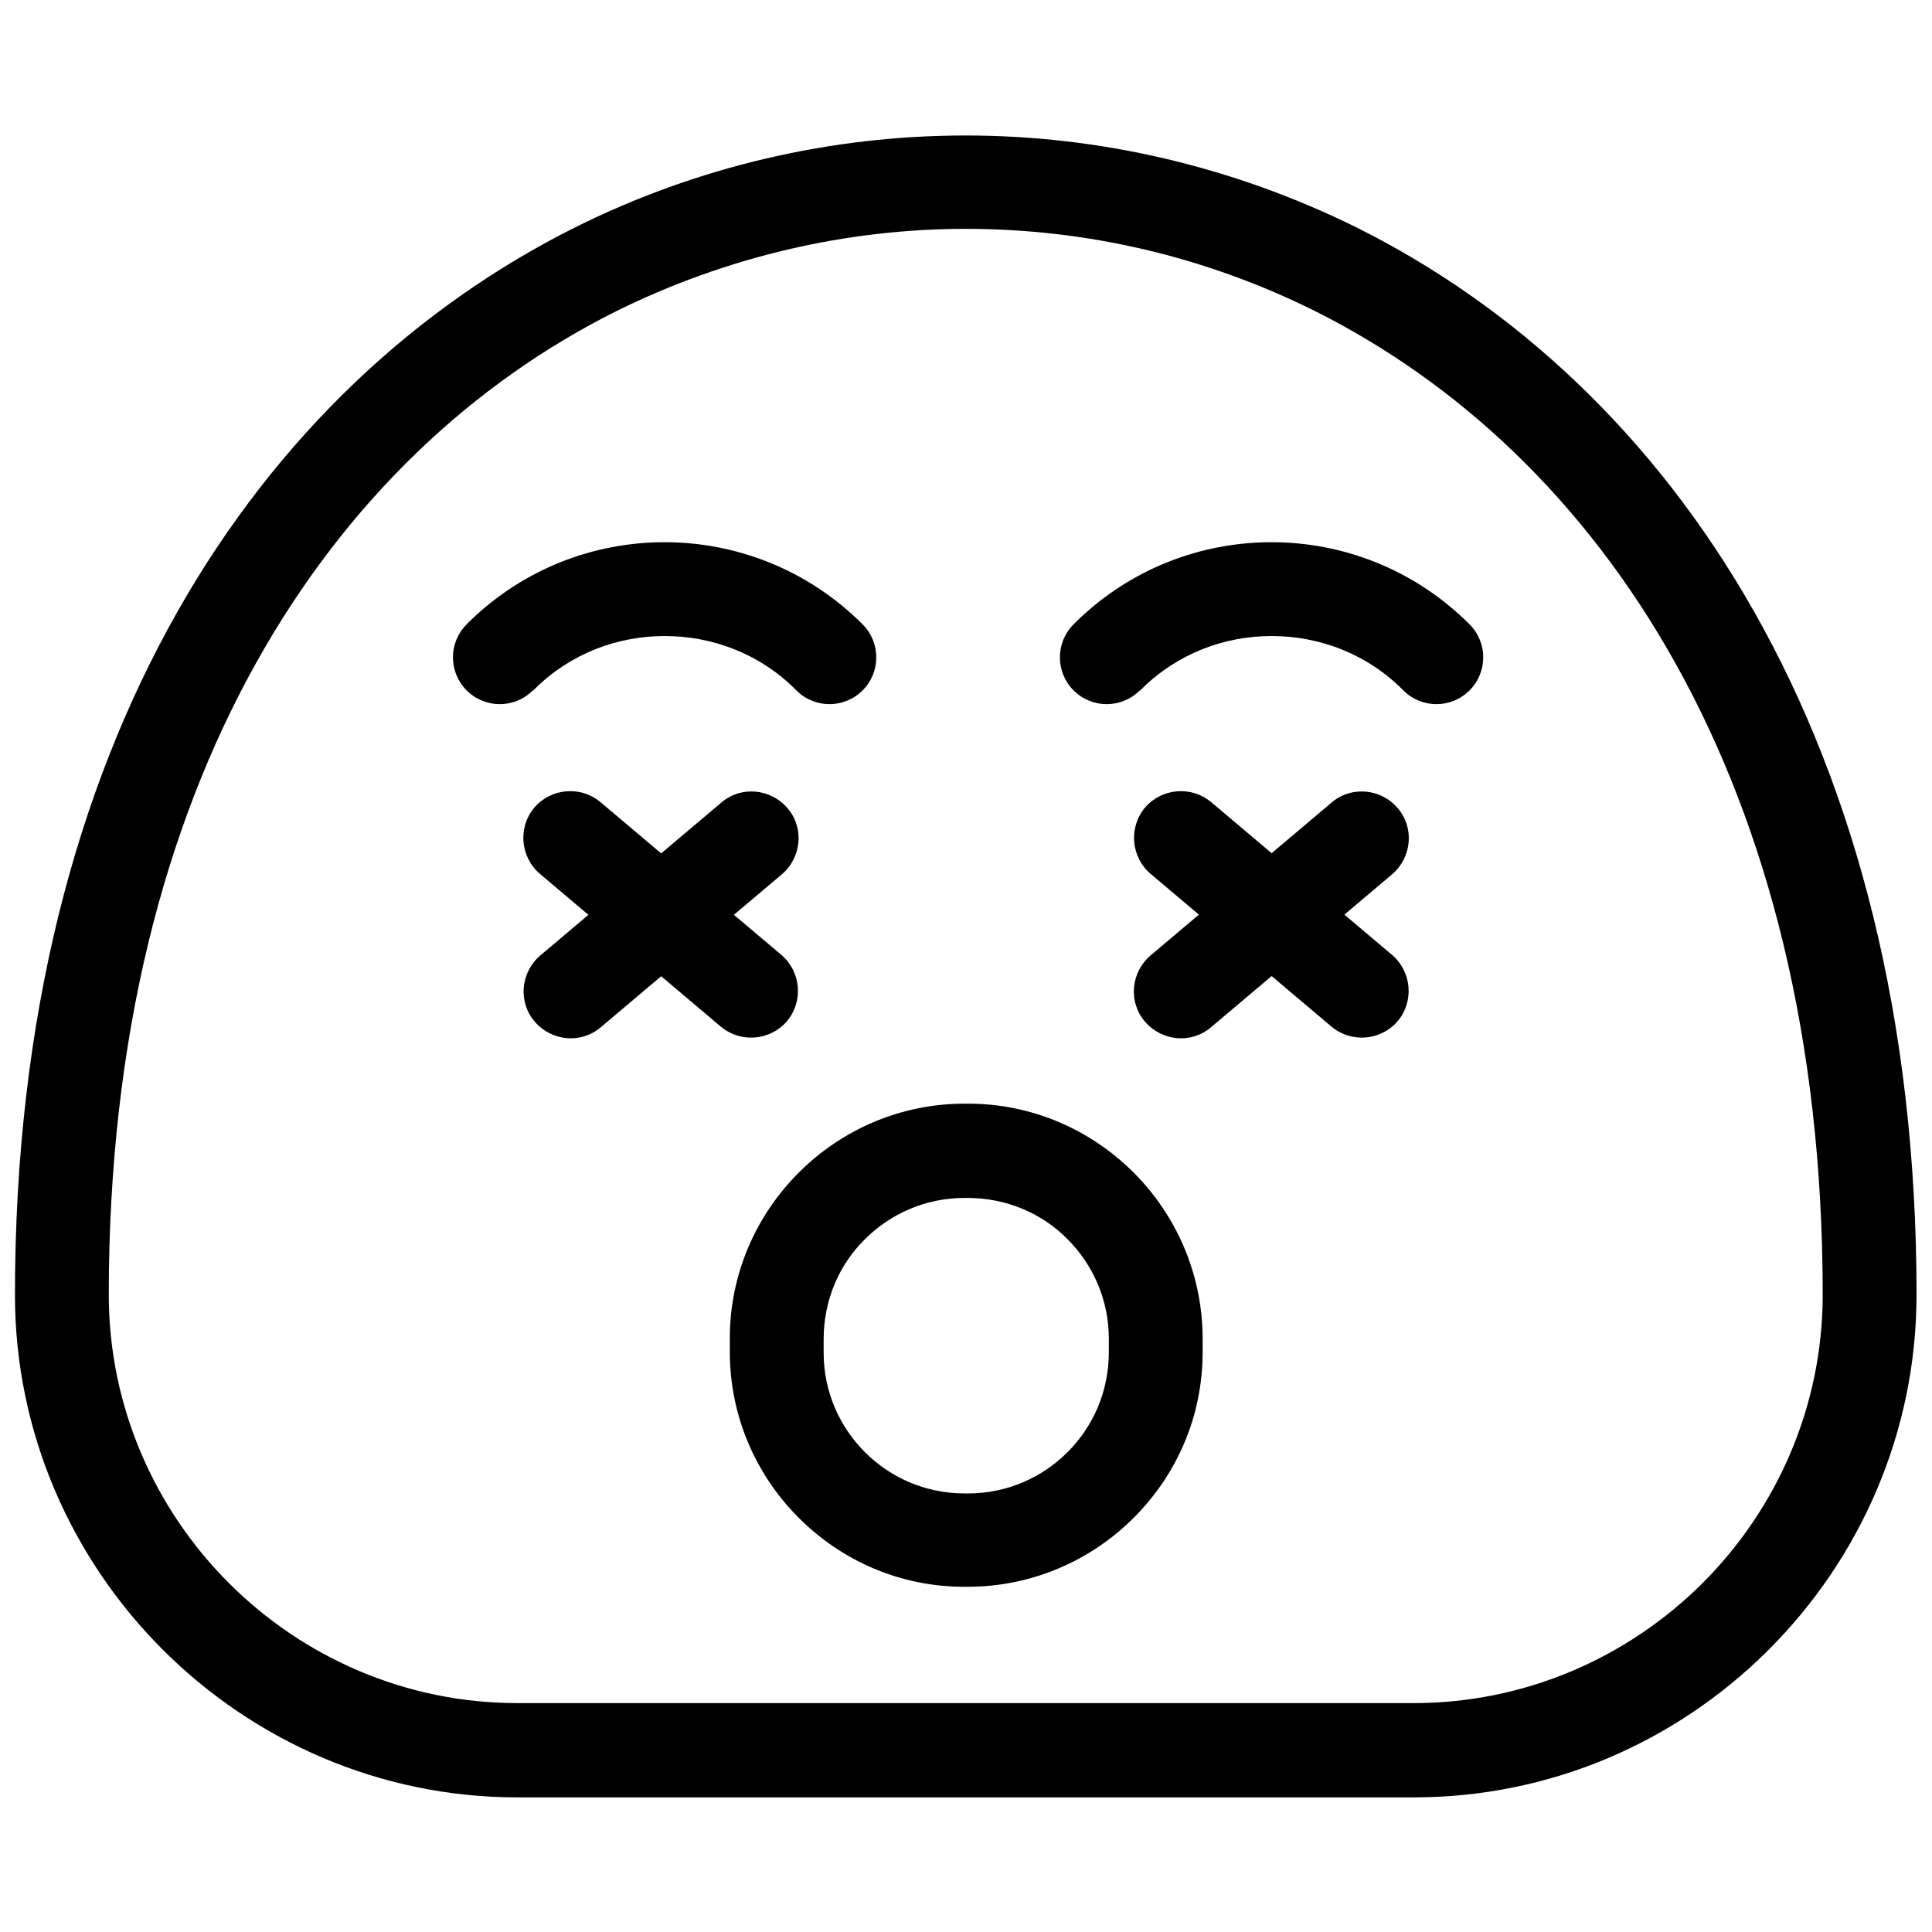 <?xml version="1.0" encoding="UTF-8"?>
<!-- Uploaded to: SVG Repo, www.svgrepo.com, Generator: SVG Repo Mixer Tools -->
<svg width="800px" height="800px" version="1.1" viewBox="144 144 512 512" xmlns="http://www.w3.org/2000/svg">
 <defs>
  <clipPath id="a">
   <path d="m148.09 179h503.81v442h-503.81z"/>
  </clipPath>
 </defs>
 <g clip-path="url(#a)">
  <path d="m651.9 487.07c0 36.672-15.039 69.984-39.156 94.098l-0.746 0.746c-24.117 23.742-57.055 38.41-93.352 38.41h-237.55c-36.547 0-69.859-15.039-93.977-39.156s-39.156-57.43-39.156-93.977c0-146.93 65.137-241.28 148.42-282.92 32.691-16.285 68.121-24.363 103.55-24.363s70.855 8.203 103.55 24.363c83.285 41.52 148.42 135.99 148.42 282.92zm-56.684 76.449c19.641-19.641 31.82-46.738 31.82-76.449 0-136.11-59.047-222.88-134.62-260.67-29.211-14.543-60.785-21.754-92.484-21.754-31.574 0-63.27 7.336-92.484 21.754-75.578 37.664-134.62 124.55-134.62 260.67 0 29.707 12.184 56.809 31.82 76.449 19.641 19.641 46.738 31.82 76.449 31.82h237.55c29.461 0 56.309-11.934 75.949-31.199l0.621-0.621z"/>
 </g>
 <path d="m287.07 375.57c-5.223-4.477-5.844-12.305-1.492-17.527 4.477-5.223 12.305-5.844 17.527-1.492l47.98 40.523c5.223 4.477 5.844 12.305 1.492 17.527-4.477 5.223-12.305 5.844-17.527 1.492z"/>
 <path d="m335.17 356.68c5.223-4.477 13.051-3.731 17.527 1.492 4.477 5.223 3.731 13.051-1.492 17.527l-47.98 40.523c-5.223 4.477-13.051 3.731-17.527-1.492-4.477-5.223-3.731-13.051 1.492-17.527z"/>
 <path d="m448.91 375.57c-5.223-4.477-5.844-12.305-1.492-17.527 4.477-5.223 12.305-5.844 17.527-1.492l47.98 40.523c5.223 4.477 5.844 12.305 1.492 17.527-4.477 5.223-12.305 5.844-17.527 1.492z"/>
 <path d="m496.89 356.68c5.223-4.477 13.051-3.731 17.527 1.492s3.731 13.051-1.492 17.527l-47.98 40.523c-5.223 4.477-13.051 3.731-17.527-1.492-4.477-5.223-3.731-13.051 1.492-17.527z"/>
 <path d="m437.85 500.62v-1.863c0-10.316-4.227-19.641-10.938-26.352-6.711-6.836-16.16-10.938-26.477-10.938h-0.871c-10.316 0-19.641 4.227-26.352 10.938-6.836 6.711-10.938 16.16-10.938 26.477v3.606c0 10.316 4.227 19.641 10.938 26.352 6.836 6.836 16.16 10.938 26.477 10.938h0.871c10.316 0 19.641-4.227 26.352-10.938 6.836-6.836 10.938-16.16 10.938-26.477zm24.859-1.863v3.606c0 17.152-6.961 32.566-18.273 43.879s-26.973 18.273-44.004 18.273h-0.871c-17.152 0-32.566-6.961-43.879-18.273s-18.273-26.852-18.273-44.004v-3.606c0-17.031 6.961-32.566 18.273-43.879s26.852-18.273 44.004-18.273h0.871c17.031 0 32.566 6.961 43.879 18.273s18.273 26.973 18.273 44.004z"/>
 <path d="m285.2 326.97c-4.848 4.848-12.68 4.848-17.527 0-4.848-4.848-4.848-12.68 0-17.527l0.746-0.746c14.418-14.047 33.066-21.008 51.711-21.008 18.895 0 37.914 7.211 52.457 21.754 4.848 4.848 4.848 12.68 0 17.527s-12.68 4.848-17.527 0c-9.57-9.695-22.25-14.418-34.93-14.418-12.43 0-24.859 4.598-34.309 13.922l-0.621 0.621z"/>
 <path d="m446.05 326.97c-4.848 4.848-12.68 4.848-17.527 0s-4.848-12.68 0-17.527l0.746-0.746c14.418-14.047 33.066-21.008 51.711-21.008 18.895 0 37.914 7.211 52.457 21.754 4.848 4.848 4.848 12.68 0 17.527s-12.68 4.848-17.527 0c-9.57-9.695-22.25-14.418-34.93-14.418-12.43 0-24.859 4.598-34.309 13.922l-0.621 0.621z"/>
</svg>